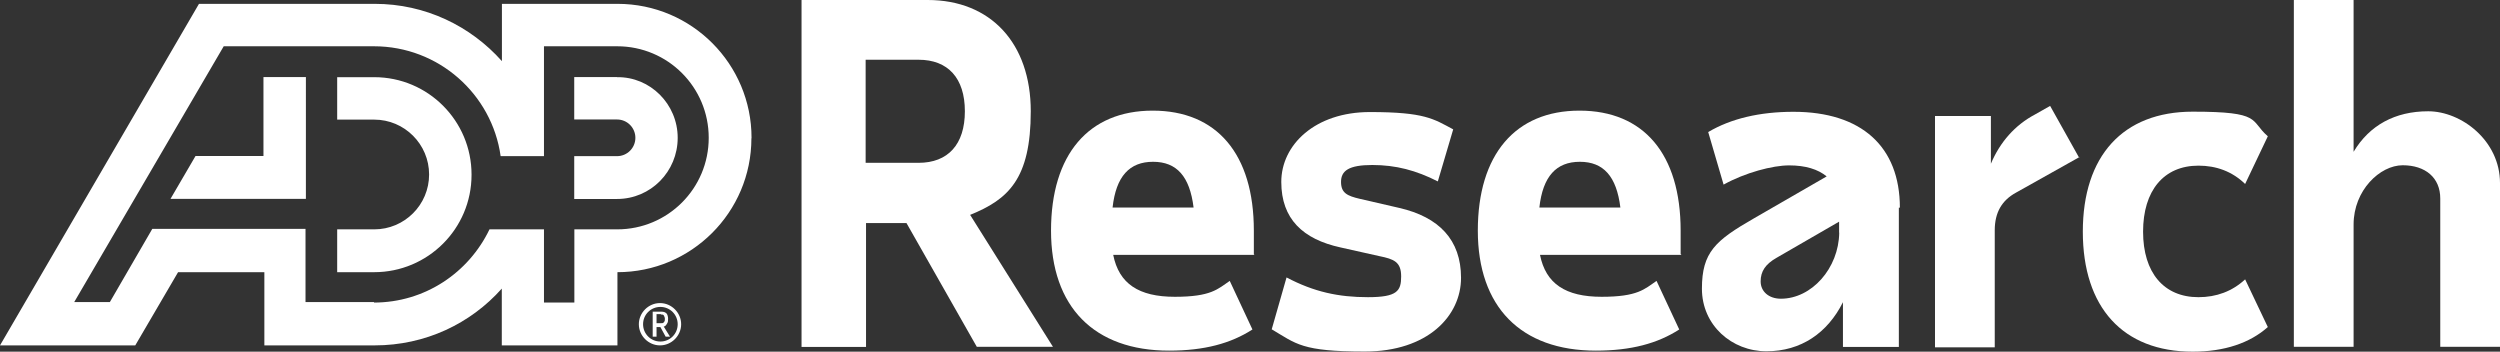 <?xml version="1.0" encoding="UTF-8"?>
<svg id="body_1" xmlns="http://www.w3.org/2000/svg" width="195" height="27.43" viewBox="0 0 195 27.43">
  <rect x="0" y="0" width="195" height="27.43" fill="#333333" stroke="none"/>
  <defs>
    <style>
      .cls-1 {
        fill: #fff;
      }
    </style>
  </defs>
  <g>
    <path class="cls-1" d="M36.78,13.64c0,4.21-3.42,7.59-7.59,7.59h-2.89v-3.34h2.89c2.37,0,4.28-1.92,4.28-4.28s-1.92-4.28-4.28-4.28h-2.89v-3.31h2.89c4.21,0,7.59,3.42,7.59,7.59h0v.04ZM20.55,6.01v6.16h-5.3l-1.95,3.34h10.56V6.01s-3.31,0-3.31,0ZM58.61,10.78c0,5.79-4.7,10.45-10.45,10.45h0v5.71h-9.02v-4.43c-2.44,2.74-5.97,4.43-9.92,4.43h-8.6v-5.71h-6.73l-3.34,5.71H0L15.52.3h13.71c3.95,0,7.48,1.73,9.92,4.47h0V.3h9.02c5.79,0,10.45,4.7,10.45,10.45v.04ZM29.16,23.6c3.98,0,7.4-2.33,9.02-5.71h4.25v5.71h2.37v-5.71h3.34c3.95,0,7.14-3.19,7.14-7.14s-3.19-7.14-7.14-7.14h-5.71v8.57h-3.38c-.68-4.85-4.85-8.57-9.88-8.57h-11.72L5.79,23.56h2.78l3.31-5.71h11.95v5.71h5.34v.04ZM48.13,6.01h-3.34v3.31h3.34c.79,0,1.43.64,1.43,1.43s-.64,1.43-1.43,1.43h-3.34v3.34h3.34c2.63,0,4.73-2.14,4.73-4.77s-2.14-4.77-4.73-4.73"/>
    <g>
      <path class="cls-1" d="M52.86,25.29c0,.75-.6,1.35-1.35,1.35s-1.35-.6-1.35-1.35.6-1.35,1.35-1.35,1.35.6,1.35,1.35M53.13,25.29c0-.9-.75-1.65-1.65-1.65s-1.65.75-1.65,1.65.75,1.65,1.65,1.65,1.65-.75,1.65-1.65"/>
      <path class="cls-1" d="M51.55,24.53c.11,0,.19,0,.23.08s.08.15.08.26,0,.19-.08.26c-.04.08-.11.08-.23.08h-.34v-.71h.34v.04ZM52,24.46c-.11-.11-.23-.15-.41-.15h-.68v1.95h.3v-.75h.3l.41.75h.34l-.49-.79c.11,0,.19-.11.26-.23.08-.11.08-.23.08-.38s-.04-.34-.15-.45"/>
    </g>
  </g>
  <g>
    <path class="cls-1" d="M70.71,17.4h-3.16v9.66h-5.03V0h9.84c4.92,0,8.04,3.38,8.04,8.68s-1.77,6.88-4.73,8.08h0l6.46,10.29h-5.94l-5.49-9.66h0ZM67.52,12.7h4.13c2.29,0,3.61-1.43,3.61-4.02s-1.32-4.02-3.61-4.02h-4.13v8.04Z"/>
    <path class="cls-1" d="M97.84,19.88h-11.01c.45,2.25,1.99,3.27,4.81,3.27s3.34-.6,4.28-1.24h0l1.77,3.79c-1.69,1.09-3.76,1.65-6.5,1.65-5.86,0-9.21-3.42-9.21-9.36s2.93-9.36,7.93-9.36,7.89,3.38,7.89,9.36h0v1.84l.04.04ZM86.75,16.19h6.35c-.3-2.44-1.32-3.57-3.16-3.57s-2.89,1.13-3.16,3.57h-.04Z"/>
    <path class="cls-1" d="M99.19,25.7l1.16-4.06c2.14,1.13,4.06,1.54,6.35,1.54s2.59-.49,2.59-1.62-.56-1.35-1.69-1.58h0l-3.04-.68c-2.93-.64-4.62-2.22-4.62-5.11s2.63-5.45,6.91-5.45,4.96.53,6.5,1.35h0l-1.2,4.06c-1.69-.86-3.27-1.28-5.11-1.28s-2.44.45-2.44,1.32.49,1.09,1.47,1.32h0l3.08.71c3.08.71,4.81,2.48,4.81,5.45s-2.59,5.75-7.51,5.75-5.34-.6-7.25-1.73h0Z"/>
    <path class="cls-1" d="M131.13,19.88h-11.01c.45,2.25,1.99,3.27,4.81,3.27s3.34-.6,4.28-1.24h0l1.77,3.79c-1.69,1.09-3.76,1.65-6.5,1.65-5.86,0-9.21-3.42-9.21-9.36s2.93-9.36,7.93-9.36,7.89,3.38,7.89,9.36h0v1.84h.04v.04ZM120.04,16.19h6.35c-.3-2.44-1.32-3.57-3.16-3.57s-2.89,1.13-3.16,3.57h-.04Z"/>
    <path class="cls-1" d="M148.11,16.16v10.9h-4.36v-3.49c-1.2,2.4-3.27,3.83-5.97,3.83s-5.03-2.03-5.03-4.88,1.05-3.76,4.06-5.49h0l5.67-3.27c-.68-.56-1.65-.86-2.93-.86s-3.42.56-5.11,1.5h0l-1.2-4.1c1.77-1.05,4.02-1.58,6.65-1.58,5.3,0,8.3,2.71,8.3,7.48h-.08v-.04ZM143.45,18.15v-.86l-4.88,2.82c-.86.49-1.24,1.05-1.24,1.84s.64,1.35,1.58,1.35c2.4,0,4.51-2.37,4.55-5.15h0Z"/>
    <path class="cls-1" d="M162.2,12.25l-4.96,2.78c-1.09.6-1.65,1.54-1.65,2.93h0v9.13h-4.66V9.05h4.36v3.72c.71-1.69,1.88-3.01,3.42-3.83h0l1.2-.68,2.25,4.02h.04v-.04Z"/>
    <path class="cls-1" d="M171.48,23.18c1.39,0,2.63-.45,3.64-1.39h0l1.77,3.72c-1.39,1.24-3.38,1.92-5.86,1.92-5.45,0-8.57-3.46-8.57-9.36s3.12-9.36,8.57-9.36,4.43.68,5.86,1.92h0l-1.77,3.72c-1.01-.98-2.25-1.43-3.64-1.43-2.71,0-4.32,1.95-4.32,5.15s1.62,5.11,4.32,5.11h0Z"/>
    <path class="cls-1" d="M195,14.28v12.77h-4.66v-11.57c0-1.62-1.16-2.59-2.93-2.59s-3.83,1.95-3.83,4.62h0v9.54h-4.66V0h4.66v11.84c1.24-2.07,3.23-3.16,5.82-3.16s5.6,2.29,5.6,5.6Z"/>
  </g>
</svg>